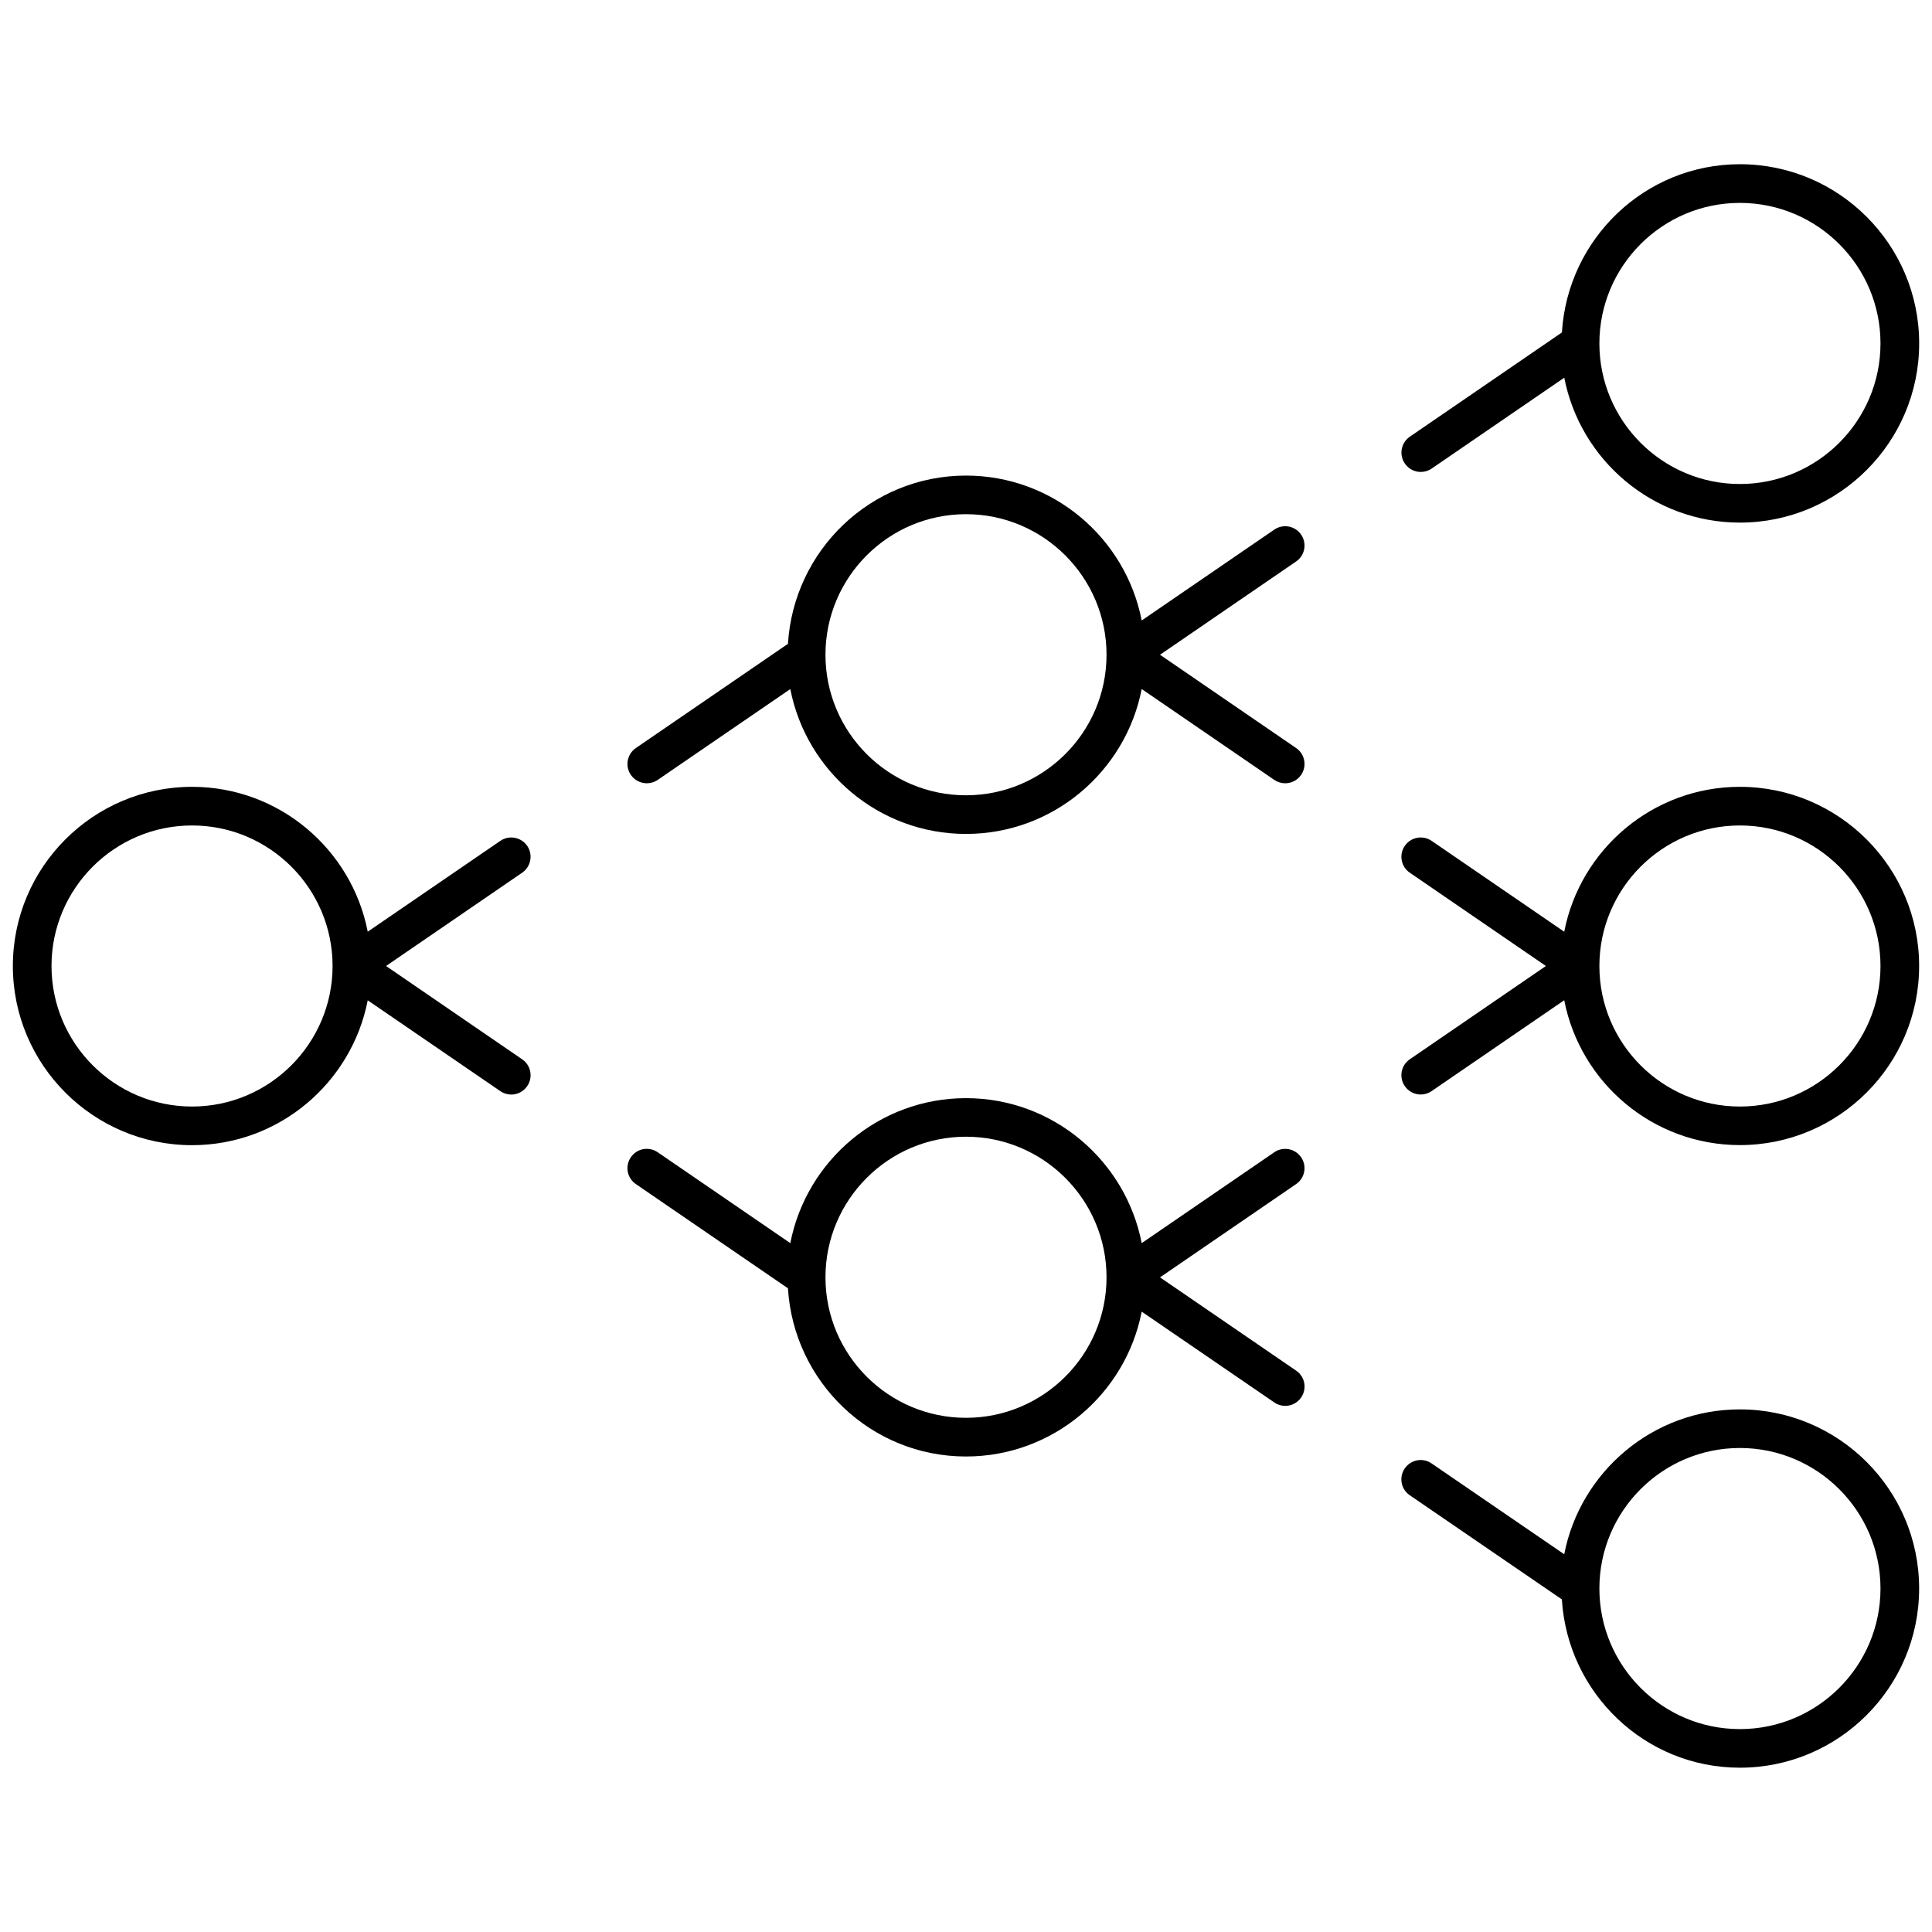 <svg xmlns="http://www.w3.org/2000/svg" xmlns:xlink="http://www.w3.org/1999/xlink" version="1.1" x="0px" y="0px" viewBox="7.5 7.5 50 50" enable-background="new 7.5 7.5 50 50" xml:space="preserve"><path d="M52.528,27.863c-2.253,0-4.131,1.617-4.546,3.75l-3.432-2.352c-0.225-0.155-0.538-0.097-0.694,0.13  c-0.156,0.228-0.099,0.539,0.13,0.695l3.522,2.414l-3.522,2.414c-0.229,0.156-0.286,0.467-0.13,0.694  c0.097,0.142,0.253,0.218,0.412,0.218c0.098,0,0.196-0.028,0.282-0.088l3.432-2.352c0.415,2.134,2.293,3.749,4.546,3.749  c2.558,0,4.639-2.079,4.639-4.636C57.167,29.944,55.086,27.863,52.528,27.863z M52.528,36.137c-2.005,0-3.636-1.631-3.636-3.636  c0-2.006,1.631-3.638,3.636-3.638c2.007,0,3.639,1.632,3.639,3.638C56.167,34.506,54.535,36.137,52.528,36.137z"></path><path d="M52.528,43.975c-2.253,0-4.131,1.616-4.546,3.749l-3.433-2.351c-0.226-0.156-0.537-0.099-0.694,0.13  c-0.156,0.228-0.099,0.539,0.13,0.694l3.936,2.695c0.149,2.424,2.147,4.356,4.607,4.356c2.558,0,4.639-2.081,4.639-4.639  C57.167,46.054,55.086,43.975,52.528,43.975z M52.528,52.249c-2.005,0-3.636-1.632-3.636-3.639c0-2.005,1.631-3.636,3.636-3.636  c2.007,0,3.639,1.631,3.639,3.636C56.167,50.617,54.535,52.249,52.528,52.249z"></path><path d="M21.144,29.391c-0.157-0.227-0.468-0.285-0.695-0.13l-3.432,2.351c-0.416-2.133-2.294-3.749-4.547-3.749  c-2.557,0-4.637,2.08-4.637,4.637s2.08,4.637,4.637,4.637c2.253,0,4.131-1.616,4.547-3.749l3.432,2.351  c0.086,0.06,0.185,0.088,0.282,0.088c0.159,0,0.316-0.076,0.413-0.218c0.156-0.228,0.098-0.539-0.13-0.694L17.491,32.5l3.522-2.414  C21.241,29.93,21.299,29.619,21.144,29.391z M12.47,36.137c-2.005,0-3.637-1.632-3.637-3.637c0-2.005,1.631-3.637,3.637-3.637  s3.637,1.631,3.637,3.637C16.106,34.505,14.475,36.137,12.47,36.137z"></path><path d="M24.239,27.771c0.097,0,0.196-0.028,0.282-0.087l3.432-2.351c0.416,2.133,2.293,3.749,4.546,3.749  c2.254,0,4.132-1.616,4.548-3.75l3.432,2.352c0.086,0.059,0.185,0.087,0.282,0.087c0.159,0,0.315-0.076,0.412-0.217  c0.156-0.228,0.099-0.539-0.13-0.695l-3.522-2.414l3.522-2.414c0.229-0.156,0.286-0.467,0.13-0.695  c-0.156-0.228-0.467-0.285-0.694-0.13l-3.432,2.352c-0.415-2.134-2.294-3.75-4.548-3.75c-2.459,0-4.458,1.931-4.607,4.354  l-3.936,2.697c-0.228,0.156-0.286,0.467-0.13,0.695C23.923,27.694,24.08,27.771,24.239,27.771z M32.499,20.807  c2.006,0,3.638,1.632,3.638,3.638c0,2.005-1.632,3.637-3.638,3.637c-2.005,0-3.636-1.631-3.636-3.637  C28.863,22.438,30.494,20.807,32.499,20.807z"></path><path d="M44.269,19.714c0.098,0,0.196-0.028,0.282-0.087l3.432-2.352c0.415,2.134,2.293,3.75,4.546,3.75  c2.558,0,4.639-2.081,4.639-4.638c0-2.557-2.081-4.637-4.639-4.637c-2.46,0-4.458,1.931-4.607,4.354l-3.935,2.697  c-0.229,0.156-0.286,0.467-0.13,0.695C43.953,19.638,44.109,19.714,44.269,19.714z M52.528,12.751c2.007,0,3.639,1.631,3.639,3.637  c0,2.006-1.632,3.638-3.639,3.638c-2.005,0-3.636-1.632-3.636-3.638C48.893,14.382,50.523,12.751,52.528,12.751z"></path><path d="M37.521,40.558l3.522-2.414c0.229-0.156,0.286-0.467,0.13-0.694s-0.467-0.286-0.694-0.13l-3.432,2.352  c-0.415-2.134-2.294-3.752-4.548-3.752c-2.252,0-4.131,1.617-4.546,3.752l-3.432-2.352c-0.229-0.157-0.539-0.099-0.695,0.13  c-0.156,0.228-0.098,0.539,0.13,0.694l3.936,2.697c0.149,2.423,2.147,4.353,4.607,4.353c2.254,0,4.133-1.616,4.548-3.749  l3.433,2.351c0.086,0.06,0.185,0.088,0.282,0.088c0.159,0,0.315-0.076,0.412-0.218c0.156-0.228,0.099-0.539-0.13-0.694  L37.521,40.558z M32.499,44.193c-2.005,0-3.636-1.631-3.636-3.636c0-2.007,1.631-3.639,3.636-3.639c2.006,0,3.638,1.632,3.638,3.639  C36.137,42.563,34.505,44.193,32.499,44.193z"></path></svg>